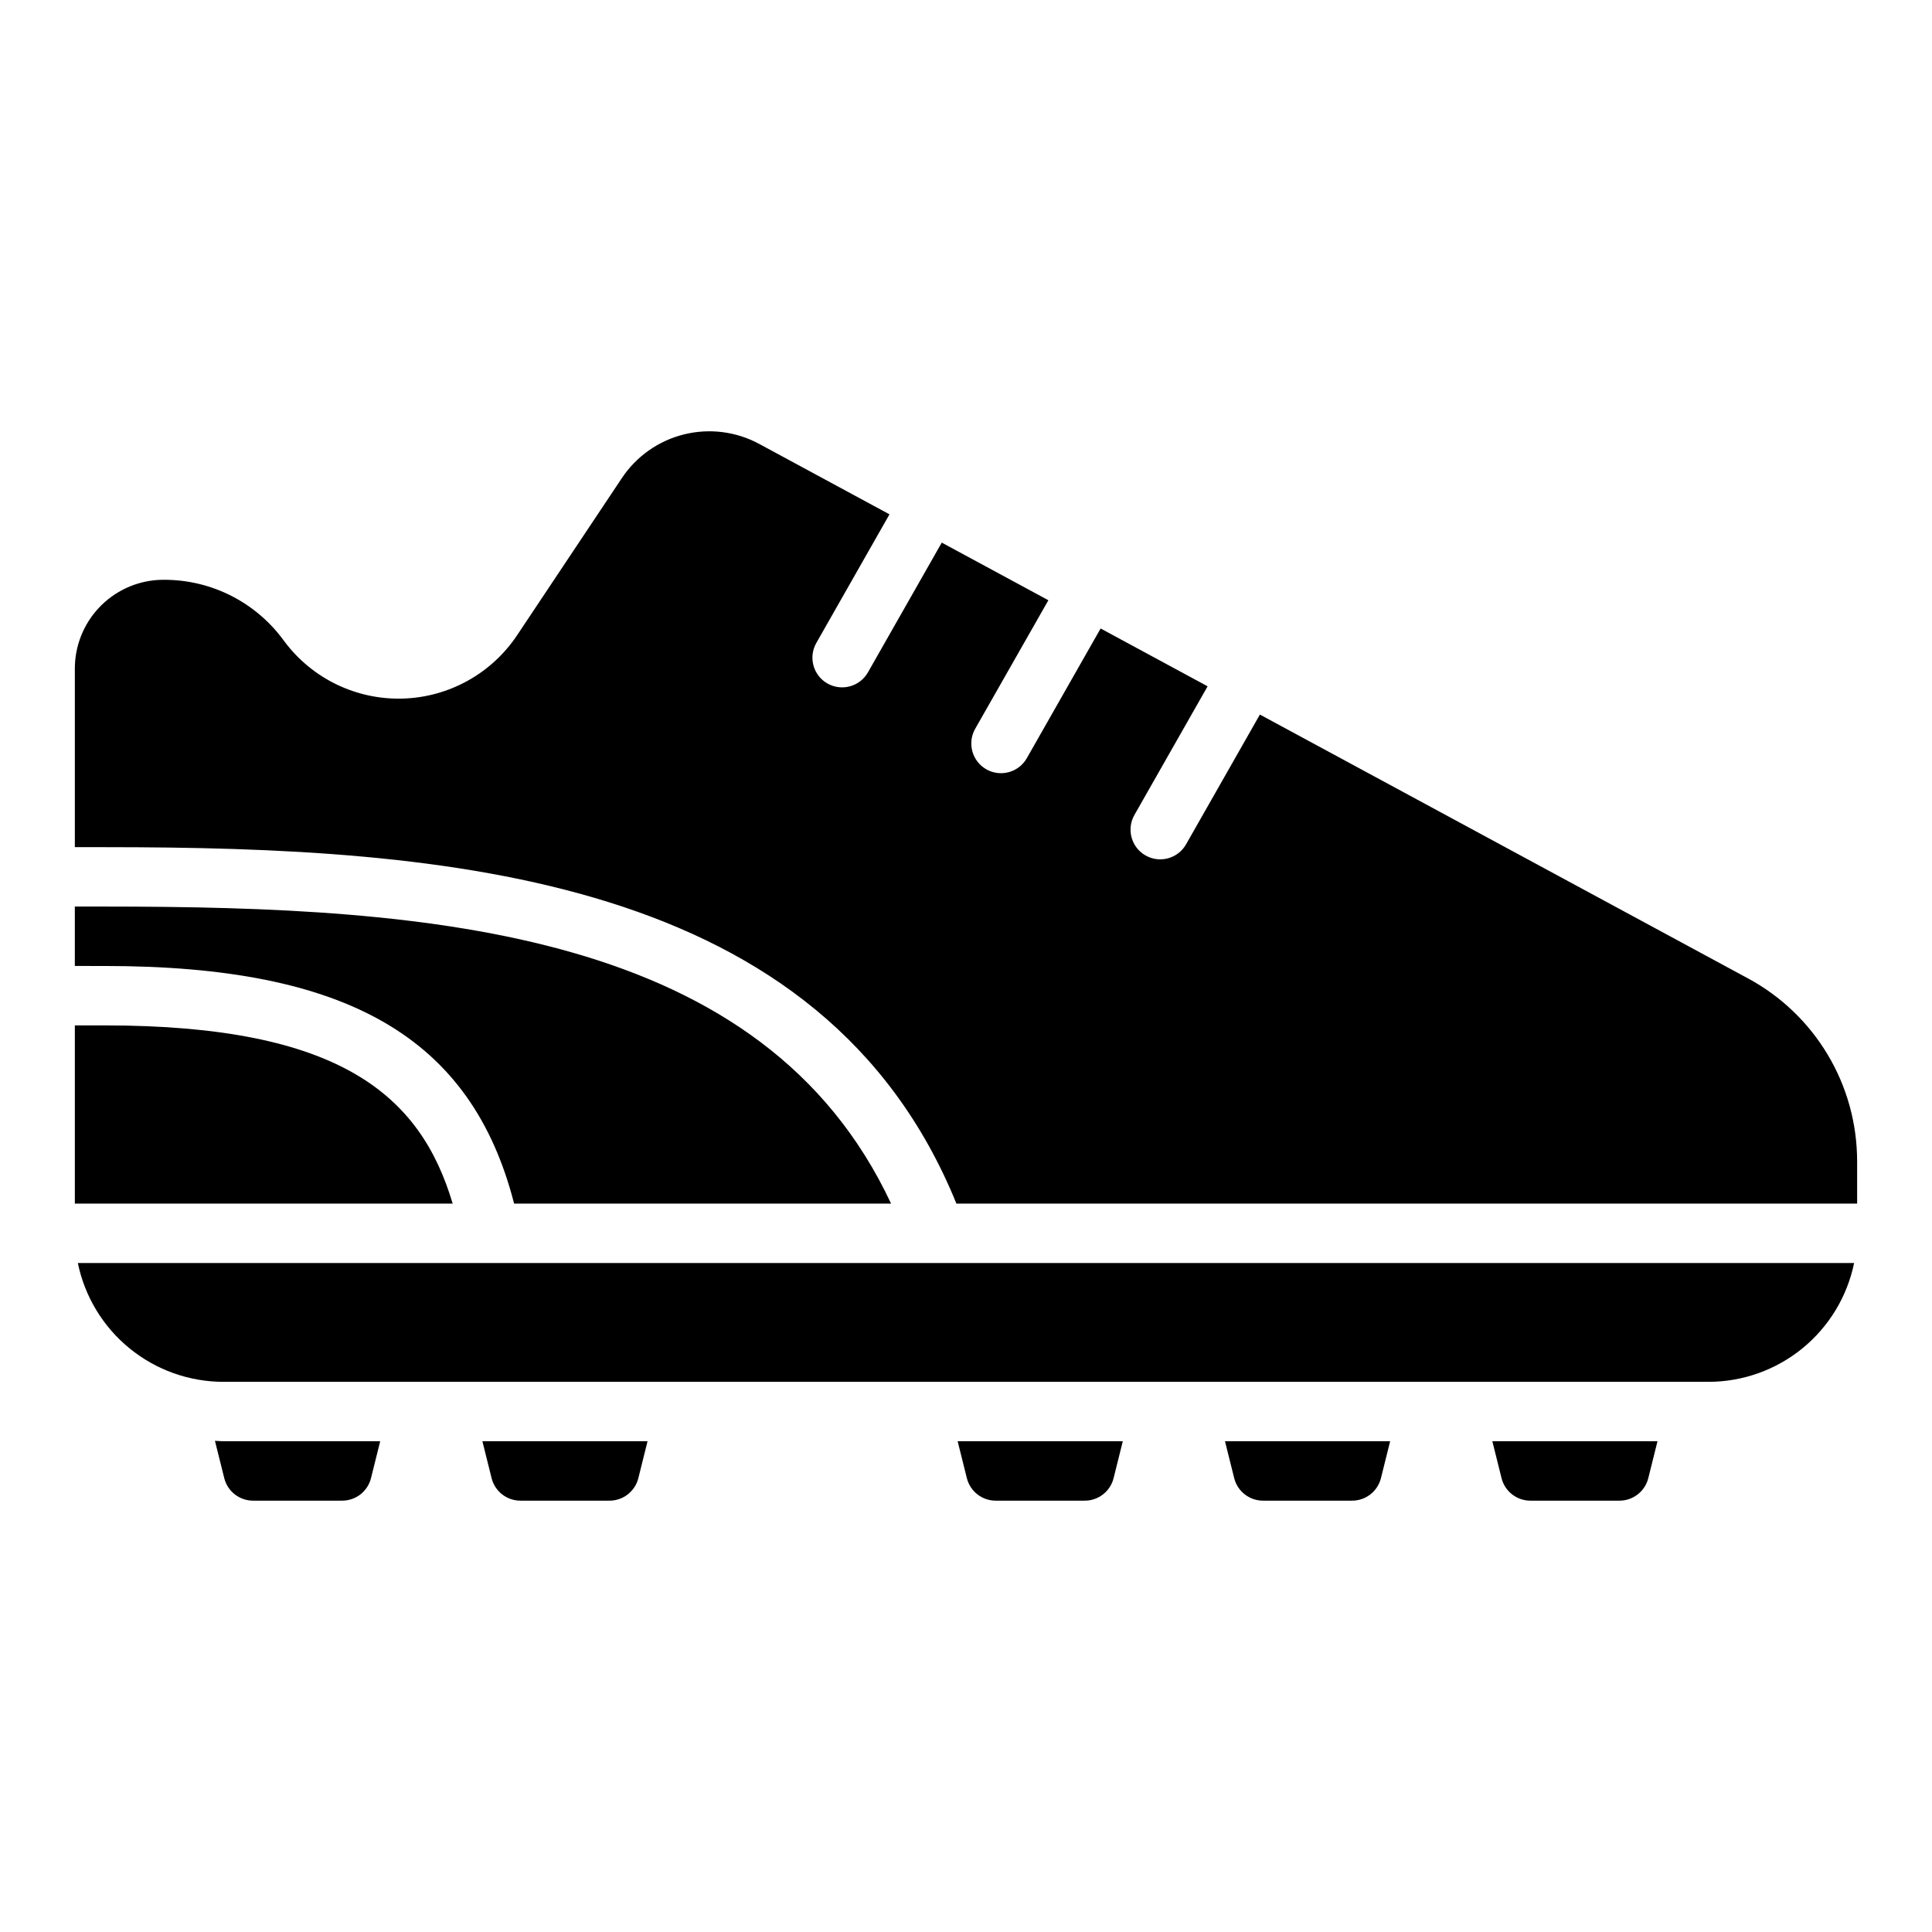 <?xml version="1.0" encoding="UTF-8"?>
<!-- Uploaded to: ICON Repo, www.svgrepo.com, Generator: ICON Repo Mixer Tools -->
<svg fill="#000000" width="800px" height="800px" version="1.1" viewBox="144 144 512 512" xmlns="http://www.w3.org/2000/svg">
 <path d="m636.16 451.77v11.203h-238.7c-35.348-87.004-134.86-94.465-225.75-94.465h-7.875v-47.234c-0.023-6.008 2.25-11.797 6.356-16.184 4.106-4.387 9.734-7.035 15.734-7.402 12.926-0.543 25.285 5.34 33.016 15.715l0.484 0.648c7.356 9.801 19.004 15.422 31.254 15.082 12.246-0.344 23.566-6.606 30.363-16.797l27.758-41.637c3.848-5.777 9.715-9.906 16.453-11.578 6.734-1.676 13.852-0.773 19.957 2.527l34.512 18.656-19.391 34.086v0.004c-2.152 3.777-0.832 8.582 2.945 10.734 3.781 2.148 8.586 0.828 10.738-2.949l19.562-34.383 28.254 15.273-19.395 34.066c-2.148 3.777-0.828 8.586 2.949 10.738 3.777 2.148 8.586 0.828 10.734-2.949l19.559-34.371 28.352 15.324-19.398 34.094 0.004-0.004c-2.152 3.777-0.832 8.586 2.949 10.738 3.777 2.148 8.582 0.828 10.734-2.949l19.566-34.391 129.37 69.926c8.746 4.719 16.047 11.719 21.137 20.254 5.09 8.531 7.769 18.285 7.766 28.223zm-464.45-36.031h-7.875v47.23l100.13 0.004c-8.531-28.684-29.75-47.234-92.254-47.234zm108.54 47.23h99.895c-33.824-72.262-121.21-78.719-208.44-78.719h-7.875v15.742l7.875 0.004c64.391 0 97.246 18.965 108.54 62.977zm-77.055 47.234h393.6c9.066-0.012 17.855-3.152 24.879-8.887 7.023-5.738 11.855-13.719 13.684-22.602h-470.73c1.828 8.883 6.66 16.867 13.684 22.602 7.023 5.734 15.812 8.875 24.883 8.887zm-2.234 15.629 2.469 9.898c0.879 3.504 4.023 5.961 7.637 5.961h23.617c3.609 0 6.758-2.457 7.633-5.961l2.441-9.785h-41.562c-0.758 0-1.488-0.082-2.238-0.113zm73.316 9.898c0.879 3.504 4.027 5.961 7.637 5.961h23.617c3.609 0 6.758-2.457 7.637-5.961l2.438-9.785h-43.766zm125.95 0c0.875 3.504 4.023 5.961 7.637 5.961h23.617c3.609 0 6.758-2.457 7.633-5.961l2.441-9.785h-43.77zm70.848 0c0.879 3.504 4.023 5.961 7.637 5.961h23.617c3.609 0 6.758-2.457 7.633-5.961l2.441-9.785h-43.77zm70.848 0c0.879 3.504 4.027 5.961 7.637 5.961h23.617c3.609 0 6.758-2.457 7.637-5.961l2.438-9.785h-43.766z"/>
</svg>